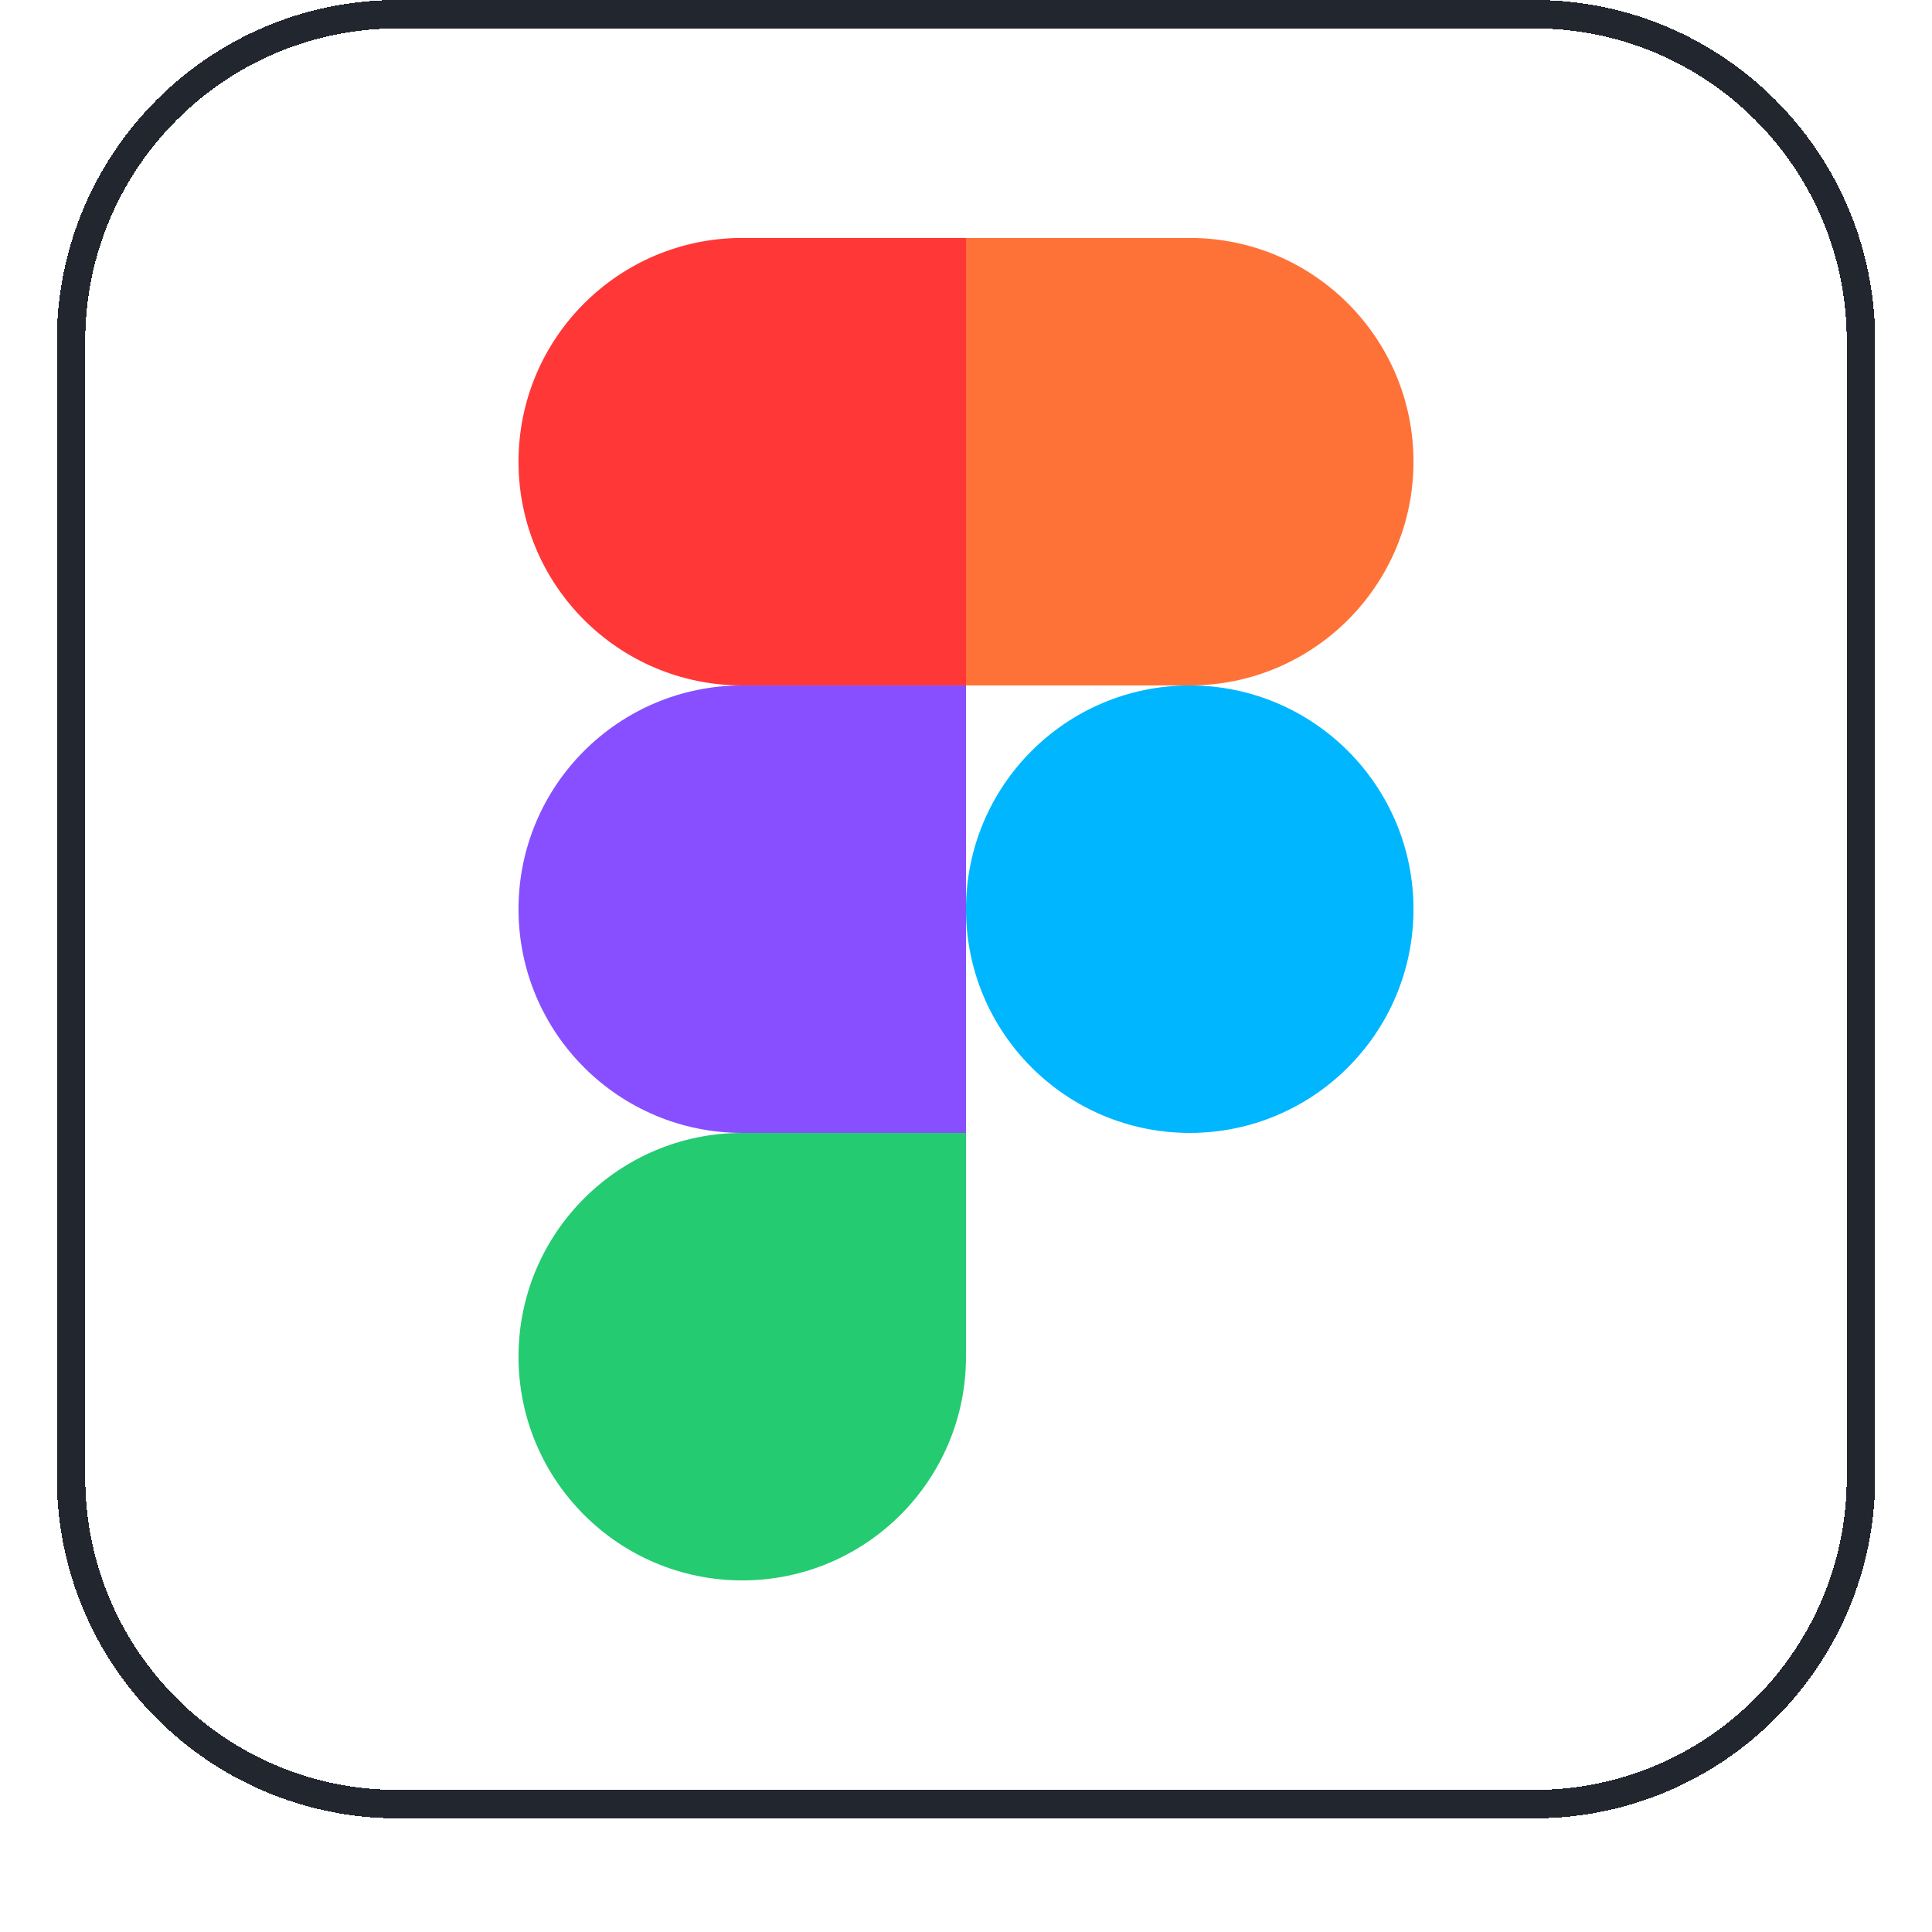 <svg width="68" height="68" viewBox="0 0 68 68" fill="none" xmlns="http://www.w3.org/2000/svg">
<g filter="url(#filter0_dii_623_13905)">
<path d="M2 13C2 6.373 7.373 1 14 1H54C60.627 1 66 6.373 66 13V53C66 59.627 60.627 65 54 65H14C7.373 65 2 59.627 2 53V13Z" fill="white" shape-rendering="crispEdges"/>
<path d="M2.5 13C2.5 6.649 7.649 1.5 14 1.5H54C60.351 1.5 65.5 6.649 65.5 13V53C65.5 59.351 60.351 64.5 54 64.5H14C7.649 64.5 2.5 59.351 2.5 53V13Z" stroke="#22262F" shape-rendering="crispEdges"/>
<g clip-path="url(#clip0_623_13905)">
<path fill-rule="evenodd" clip-rule="evenodd" d="M16.003 56.131L9.984 48.633C8.536 46.829 7.75 44.611 7.75 42.327V15.176C7.75 11.756 10.486 8.918 14.016 8.677L41.931 6.771C43.959 6.633 45.975 7.172 47.641 8.298L57.449 14.929C59.204 16.116 60.25 18.057 60.25 20.127V50.996C60.25 54.343 57.559 57.114 54.103 57.327L23.121 59.234C20.363 59.403 17.697 58.241 16.003 56.131Z" fill="white"/>
<path fill-rule="evenodd" clip-rule="evenodd" d="M34 33C34 28.651 37.526 25.125 41.875 25.125C46.224 25.125 49.75 28.651 49.75 33C49.75 37.349 46.224 40.875 41.875 40.875C37.526 40.875 34 37.349 34 33Z" fill="#00B6FF"/>
<path fill-rule="evenodd" clip-rule="evenodd" d="M18.25 48.75C18.25 44.401 21.776 40.875 26.125 40.875H34V48.75C34 53.099 30.474 56.625 26.125 56.625C21.776 56.625 18.25 53.099 18.25 48.75Z" fill="#24CB71"/>
<path fill-rule="evenodd" clip-rule="evenodd" d="M34 9.375V25.125H41.875C46.224 25.125 49.75 21.599 49.75 17.25C49.75 12.901 46.224 9.375 41.875 9.375H34Z" fill="#FF7237"/>
<path fill-rule="evenodd" clip-rule="evenodd" d="M18.25 17.25C18.25 21.599 21.776 25.125 26.125 25.125H34V9.375H26.125C21.776 9.375 18.25 12.901 18.25 17.25Z" fill="#FF3737"/>
<path fill-rule="evenodd" clip-rule="evenodd" d="M18.25 33C18.25 37.349 21.776 40.875 26.125 40.875H34V25.125H26.125C21.776 25.125 18.25 28.651 18.25 33Z" fill="#874FFF"/>
</g>
</g>
<defs>
<filter id="filter0_dii_623_13905" x="0" y="0" width="68" height="68" filterUnits="userSpaceOnUse" color-interpolation-filters="sRGB">
<feFlood flood-opacity="0" result="BackgroundImageFix"/>
<feColorMatrix in="SourceAlpha" type="matrix" values="0 0 0 0 0 0 0 0 0 0 0 0 0 0 0 0 0 0 127 0" result="hardAlpha"/>
<feOffset dy="1"/>
<feGaussianBlur stdDeviation="1"/>
<feComposite in2="hardAlpha" operator="out"/>
<feColorMatrix type="matrix" values="0 0 0 0 0.039 0 0 0 0 0.05 0 0 0 0 0.071 0 0 0 0.05 0"/>
<feBlend mode="normal" in2="BackgroundImageFix" result="effect1_dropShadow_623_13905"/>
<feBlend mode="normal" in="SourceGraphic" in2="effect1_dropShadow_623_13905" result="shape"/>
<feColorMatrix in="SourceAlpha" type="matrix" values="0 0 0 0 0 0 0 0 0 0 0 0 0 0 0 0 0 0 127 0" result="hardAlpha"/>
<feOffset dy="-2"/>
<feComposite in2="hardAlpha" operator="arithmetic" k2="-1" k3="1"/>
<feColorMatrix type="matrix" values="0 0 0 0 0.039 0 0 0 0 0.05 0 0 0 0 0.071 0 0 0 0.05 0"/>
<feBlend mode="normal" in2="shape" result="effect2_innerShadow_623_13905"/>
<feColorMatrix in="SourceAlpha" type="matrix" values="0 0 0 0 0 0 0 0 0 0 0 0 0 0 0 0 0 0 127 0" result="hardAlpha"/>
<feMorphology radius="1" operator="erode" in="SourceAlpha" result="effect3_innerShadow_623_13905"/>
<feOffset/>
<feComposite in2="hardAlpha" operator="arithmetic" k2="-1" k3="1"/>
<feColorMatrix type="matrix" values="0 0 0 0 0.039 0 0 0 0 0.05 0 0 0 0 0.071 0 0 0 0.18 0"/>
<feBlend mode="normal" in2="effect2_innerShadow_623_13905" result="effect3_innerShadow_623_13905"/>
</filter>
<clipPath id="clip0_623_13905">
<rect width="56" height="56" fill="white" transform="translate(6 5)"/>
</clipPath>
</defs>
</svg>
